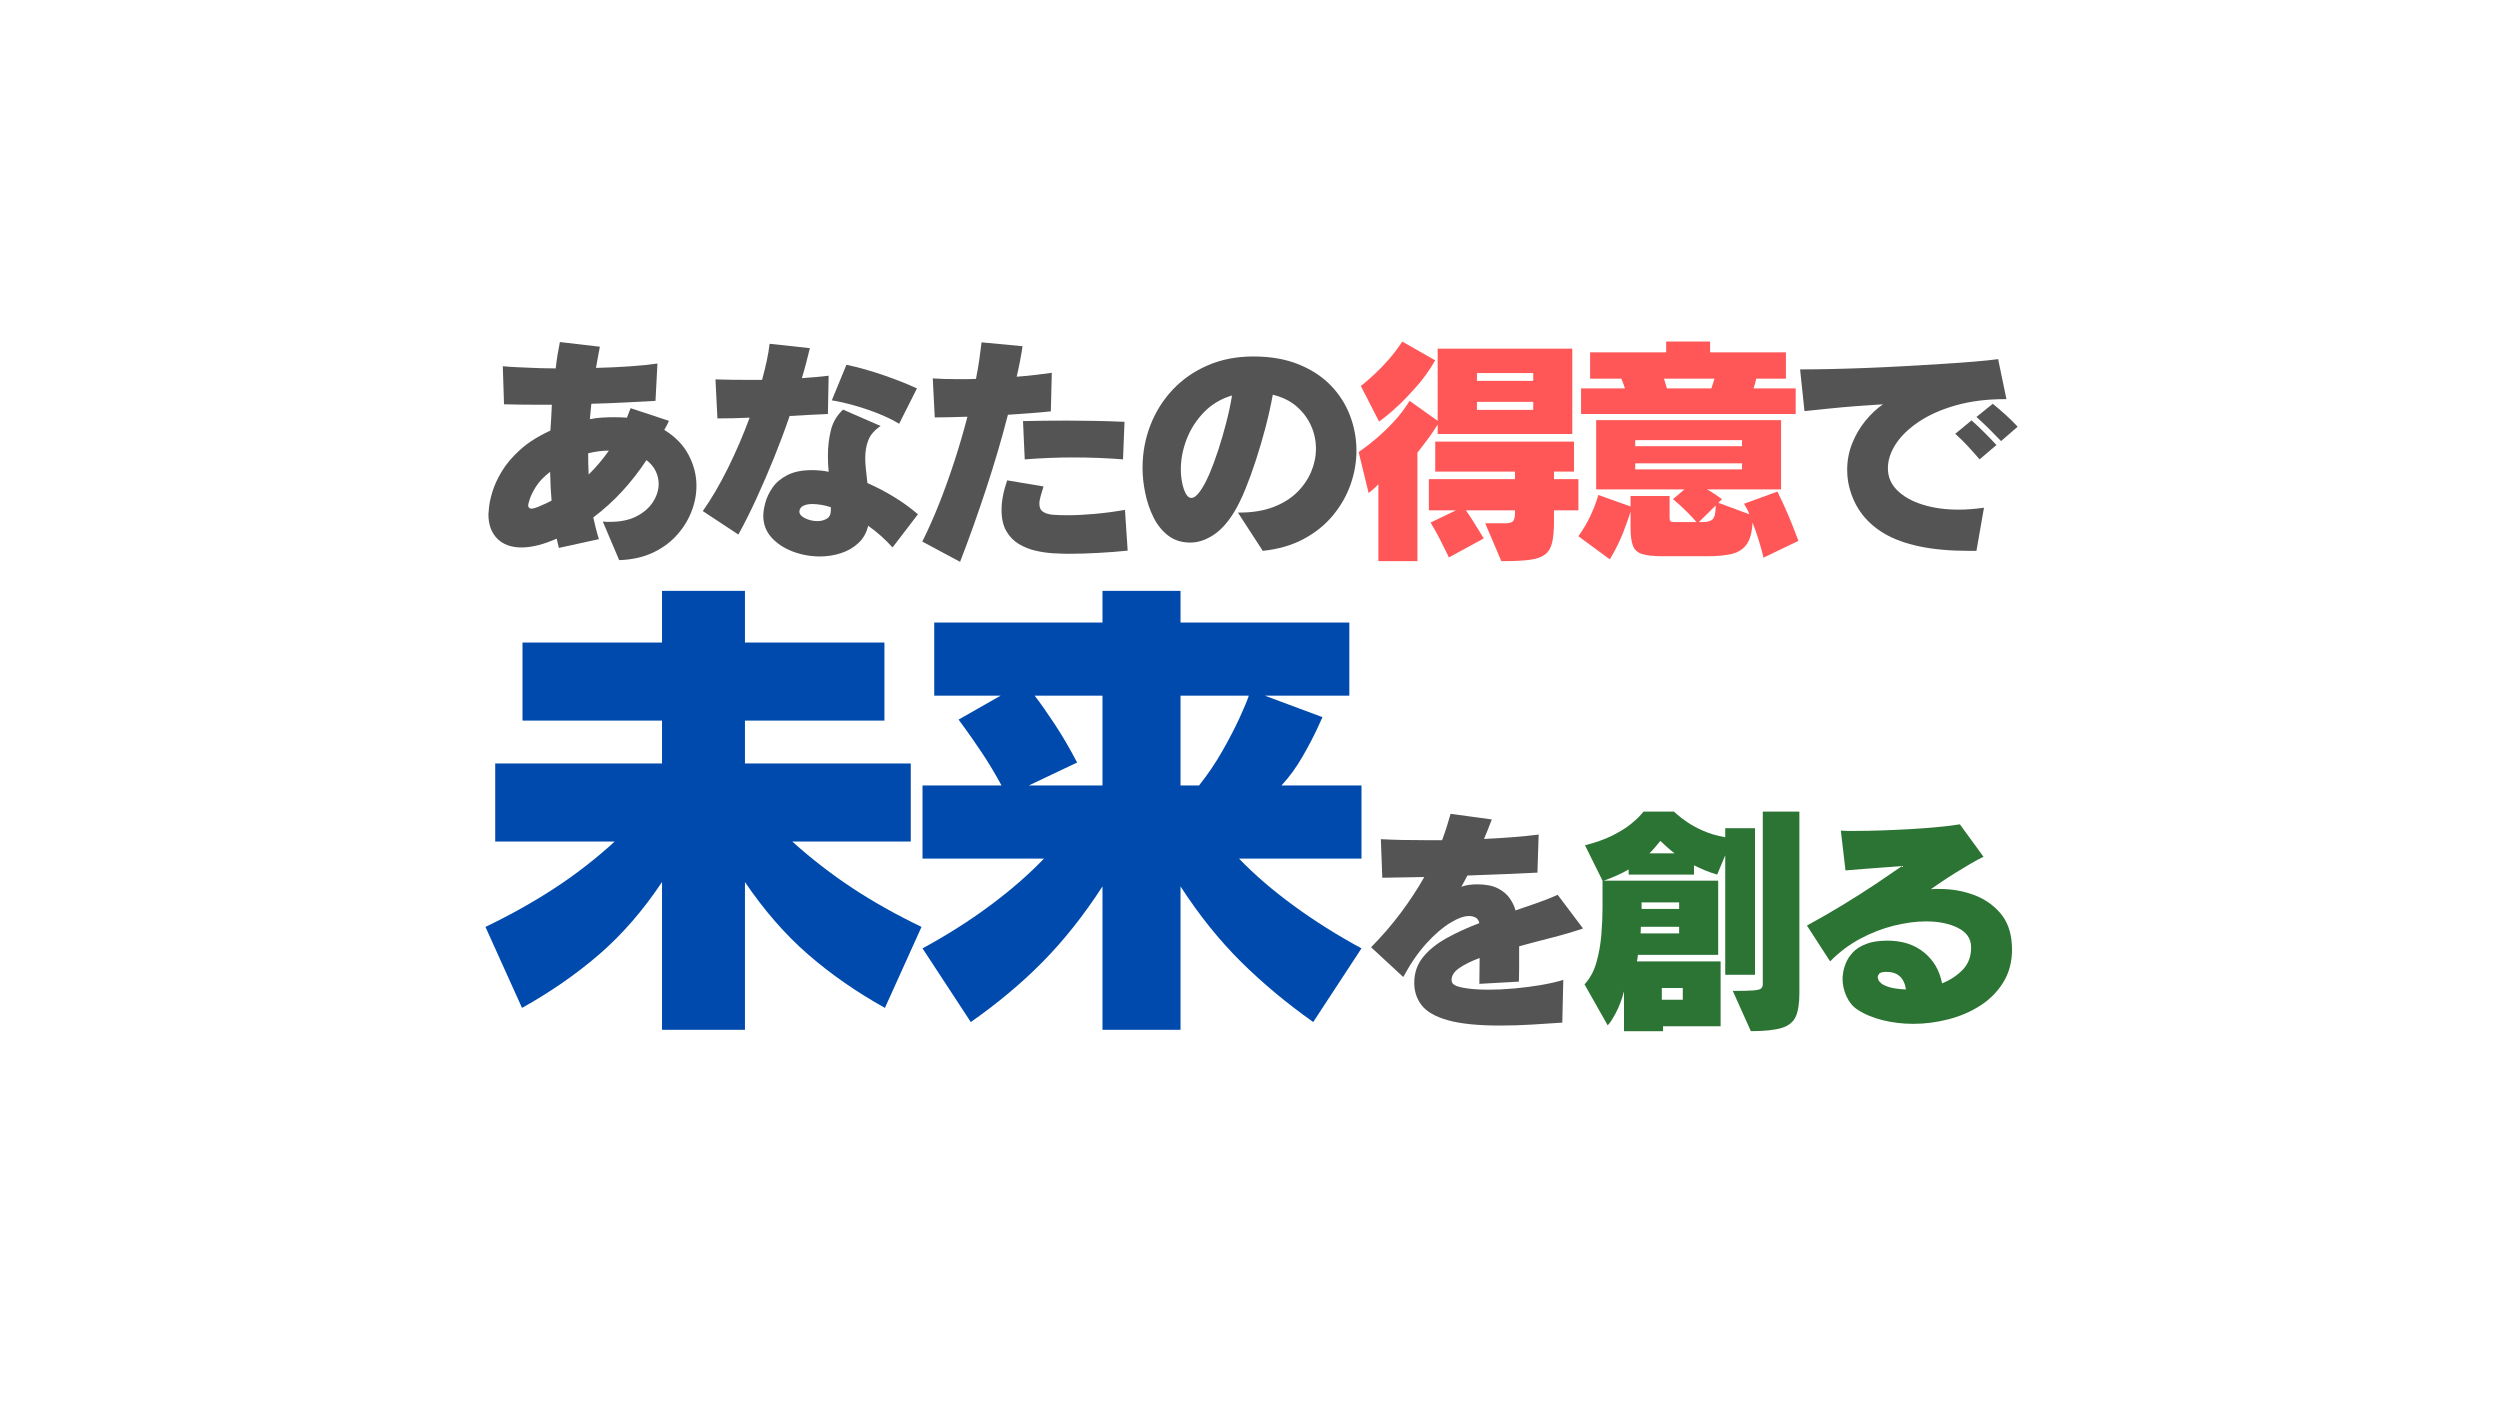 <svg xmlns="http://www.w3.org/2000/svg" xmlns:xlink="http://www.w3.org/1999/xlink" width="1366" viewBox="0 0 1024.5 576" height="768" preserveAspectRatio="xMidYMid meet"><defs><g></g></defs><g fill="#545454" fill-opacity="1"><g transform="translate(192.155, 222.442)"><g><path d="M 61.578 7.094 L 54.875 -8.703 C 55.406 -8.629 55.922 -8.594 56.422 -8.594 C 56.922 -8.594 57.406 -8.594 57.875 -8.594 C 62.207 -8.594 65.836 -9.359 68.766 -10.891 C 71.703 -12.422 73.938 -14.383 75.469 -16.781 C 77 -19.188 77.766 -21.656 77.766 -24.188 C 77.766 -25.988 77.348 -27.738 76.516 -29.438 C 75.68 -31.133 74.43 -32.617 72.766 -33.891 C 69.836 -29.422 66.57 -25.219 62.969 -21.281 C 59.375 -17.352 55.375 -13.723 50.969 -10.391 C 51.301 -8.93 51.648 -7.453 52.016 -5.953 C 52.391 -4.453 52.812 -2.969 53.281 -1.5 L 36.875 2.094 C 36.75 1.5 36.602 0.883 36.438 0.25 C 36.27 -0.383 36.117 -1.035 35.984 -1.703 C 30.516 0.703 25.719 1.906 21.594 1.906 C 17.32 1.906 13.988 0.691 11.594 -1.734 C 9.195 -4.172 8 -7.488 8 -11.688 C 8 -11.957 8.082 -12.926 8.25 -14.594 C 8.414 -16.258 8.879 -18.375 9.641 -20.938 C 10.41 -23.5 11.691 -26.281 13.484 -29.281 C 15.285 -32.281 17.785 -35.227 20.984 -38.125 C 24.18 -41.031 28.316 -43.648 33.391 -45.984 C 33.516 -47.711 33.629 -49.457 33.734 -51.219 C 33.836 -52.988 33.922 -54.773 33.984 -56.578 L 28.391 -56.578 C 25.922 -56.578 23.504 -56.594 21.141 -56.625 C 18.773 -56.656 16.523 -56.703 14.391 -56.766 L 13.891 -72.359 C 15.953 -72.16 18.301 -72.008 20.938 -71.906 C 23.57 -71.812 26.391 -71.695 29.391 -71.562 C 30.391 -71.562 31.406 -71.547 32.438 -71.516 C 33.469 -71.484 34.516 -71.469 35.578 -71.469 C 35.785 -73.395 36.035 -75.258 36.328 -77.062 C 36.629 -78.863 36.945 -80.598 37.281 -82.266 L 53.672 -80.359 C 53.41 -78.961 53.145 -77.547 52.875 -76.109 C 52.602 -74.68 52.336 -73.203 52.078 -71.672 C 56.941 -71.797 61.57 -72.008 65.969 -72.312 C 70.363 -72.613 74.129 -73 77.266 -73.469 L 76.469 -58.172 C 72.801 -57.973 68.719 -57.754 64.219 -57.516 C 59.719 -57.285 55.035 -57.102 50.172 -56.969 L 49.578 -50.672 C 51.242 -51.004 52.891 -51.219 54.516 -51.312 C 56.148 -51.414 57.801 -51.469 59.469 -51.469 C 60.406 -51.469 61.305 -51.453 62.172 -51.422 C 63.035 -51.391 63.898 -51.344 64.766 -51.281 L 66.266 -55.172 L 81.969 -49.984 C 81.695 -49.316 81.395 -48.68 81.062 -48.078 C 80.727 -47.473 80.395 -46.875 80.062 -46.281 C 84.594 -43.477 87.922 -40.047 90.047 -35.984 C 92.18 -31.922 93.25 -27.723 93.25 -23.391 C 93.25 -19.66 92.516 -15.992 91.047 -12.391 C 89.586 -8.797 87.488 -5.547 84.75 -2.641 C 82.02 0.254 78.707 2.566 74.812 4.297 C 70.914 6.023 66.504 6.957 61.578 7.094 Z M 57.375 -37.781 C 54.645 -37.781 51.812 -37.414 48.875 -36.688 C 48.875 -35.281 48.891 -33.859 48.922 -32.422 C 48.961 -30.992 49.016 -29.516 49.078 -27.984 C 52.078 -30.922 54.844 -34.188 57.375 -37.781 Z M 33.891 -17.297 C 33.816 -18.223 33.742 -19.172 33.672 -20.141 C 33.609 -21.109 33.547 -22.094 33.484 -23.094 C 33.422 -24.094 33.391 -25.094 33.391 -26.094 C 33.391 -27.094 33.352 -28.094 33.281 -29.094 C 30.688 -27.094 28.754 -25.07 27.484 -23.031 C 26.223 -21 25.375 -19.285 24.938 -17.891 C 24.5 -16.492 24.281 -15.695 24.281 -15.5 C 24.281 -14.5 24.75 -14 25.688 -14 C 26.289 -14 27.207 -14.25 28.438 -14.75 C 29.664 -15.25 30.828 -15.766 31.922 -16.297 C 33.023 -16.828 33.68 -17.16 33.891 -17.297 Z M 33.891 -17.297 "></path></g></g></g><g fill="#545454" fill-opacity="1"><g transform="translate(282.107, 222.442)"><g><path d="M 93.656 -63.266 L 86.359 -48.781 C 83.961 -50.238 81.18 -51.602 78.016 -52.875 C 74.848 -54.145 71.582 -55.258 68.219 -56.219 C 64.852 -57.188 61.703 -57.906 58.766 -58.375 L 64.766 -72.969 C 69.766 -71.895 74.863 -70.457 80.062 -68.656 C 85.258 -66.863 89.789 -65.066 93.656 -63.266 Z M 20.484 -3.391 L 5.891 -13 C 9.422 -17.988 12.852 -23.848 16.188 -30.578 C 19.52 -37.316 22.488 -44.219 25.094 -51.281 C 20.426 -51.07 16.023 -50.969 11.891 -50.969 L 11.094 -66.969 C 13.227 -66.906 15.426 -66.852 17.688 -66.812 C 19.957 -66.781 22.32 -66.766 24.781 -66.766 L 30.188 -66.766 C 30.914 -69.43 31.547 -71.992 32.078 -74.453 C 32.617 -76.922 33.02 -79.289 33.281 -81.562 L 49.781 -79.766 C 49.312 -77.898 48.812 -75.914 48.281 -73.812 C 47.75 -71.719 47.148 -69.602 46.484 -67.469 C 48.41 -67.602 50.305 -67.754 52.172 -67.922 C 54.035 -68.086 55.801 -68.27 57.469 -68.469 L 57.172 -52.781 C 54.703 -52.707 52.133 -52.586 49.469 -52.422 C 46.812 -52.254 44.148 -52.102 41.484 -51.969 C 39.547 -46.312 37.41 -40.598 35.078 -34.828 C 32.742 -29.066 30.344 -23.504 27.875 -18.141 C 25.414 -12.773 22.953 -7.859 20.484 -3.391 Z M 94.062 -11.688 L 83.656 1.906 C 80.656 -1.426 77.328 -4.395 73.672 -7 C 73.004 -4.133 71.672 -1.77 69.672 0.094 C 67.672 1.969 65.285 3.352 62.516 4.25 C 59.754 5.145 56.875 5.594 53.875 5.594 C 50.07 5.594 46.391 4.926 42.828 3.594 C 39.266 2.258 36.348 0.348 34.078 -2.141 C 31.816 -4.641 30.688 -7.625 30.688 -11.094 C 30.688 -12.562 30.969 -14.344 31.531 -16.438 C 32.102 -18.539 33.086 -20.609 34.484 -22.641 C 35.879 -24.672 37.895 -26.367 40.531 -27.734 C 43.164 -29.098 46.516 -29.781 50.578 -29.781 C 51.711 -29.781 52.863 -29.727 54.031 -29.625 C 55.195 -29.531 56.344 -29.352 57.469 -29.094 C 57.27 -31.289 57.172 -33.488 57.172 -35.688 C 57.172 -39.477 57.586 -43.004 58.422 -46.266 C 59.254 -49.535 60.906 -52.305 63.375 -54.578 L 78.766 -47.875 C 76.297 -46.207 74.629 -44.289 73.766 -42.125 C 72.898 -39.957 72.469 -37.508 72.469 -34.781 C 72.469 -33.25 72.566 -31.613 72.766 -29.875 C 72.961 -28.145 73.16 -26.348 73.359 -24.484 C 77.16 -22.816 80.828 -20.898 84.359 -18.734 C 87.891 -16.578 91.125 -14.227 94.062 -11.688 Z M 58.375 -13.297 L 58.375 -14.594 C 56.906 -15.062 55.535 -15.395 54.266 -15.594 C 53.004 -15.789 51.844 -15.891 50.781 -15.891 C 49.312 -15.891 48.094 -15.656 47.125 -15.188 C 46.156 -14.727 45.609 -14 45.484 -13 L 45.484 -12.797 C 45.484 -11.723 46.281 -10.801 47.875 -10.031 C 49.477 -9.27 51.145 -8.891 52.875 -8.891 C 54.344 -8.891 55.625 -9.223 56.719 -9.891 C 57.82 -10.555 58.375 -11.691 58.375 -13.297 Z M 58.375 -13.297 "></path></g></g></g><g fill="#545454" fill-opacity="1"><g transform="translate(372.059, 222.442)"><g><path d="M 88.766 -49.578 L 88.156 -34.188 C 84.957 -34.445 81.641 -34.645 78.203 -34.781 C 74.773 -34.914 71.297 -34.984 67.766 -34.984 C 64.504 -34.984 61.207 -34.914 57.875 -34.781 C 54.539 -34.645 51.207 -34.445 47.875 -34.188 L 47.172 -49.875 C 50.242 -49.945 53.242 -50 56.172 -50.031 C 59.109 -50.062 62.07 -50.078 65.062 -50.078 C 68.727 -50.078 72.492 -50.039 76.359 -49.969 C 80.223 -49.906 84.359 -49.773 88.766 -49.578 Z M 21.391 7.797 L 5.891 -0.5 C 8.297 -5.301 10.613 -10.516 12.844 -16.141 C 15.07 -21.773 17.172 -27.625 19.141 -33.688 C 21.109 -39.75 22.859 -45.742 24.391 -51.672 C 21.922 -51.609 19.535 -51.539 17.234 -51.469 C 14.941 -51.406 12.863 -51.375 11 -51.375 L 10.188 -67.375 C 12.988 -67.164 16.523 -67.062 20.797 -67.062 C 21.922 -67.062 23.066 -67.062 24.234 -67.062 C 25.398 -67.062 26.617 -67.098 27.891 -67.172 C 28.422 -69.836 28.867 -72.414 29.234 -74.906 C 29.598 -77.406 29.914 -79.82 30.188 -82.156 L 46.984 -80.562 C 46.379 -76.5 45.578 -72.332 44.578 -68.062 C 47.305 -68.27 49.906 -68.52 52.375 -68.812 C 54.844 -69.113 57.039 -69.398 58.969 -69.672 L 58.578 -53.875 C 56.109 -53.602 53.375 -53.352 50.375 -53.125 C 47.375 -52.895 44.242 -52.676 40.984 -52.469 C 38.453 -42.613 35.484 -32.52 32.078 -22.188 C 28.68 -11.863 25.117 -1.867 21.391 7.797 Z M 88.953 -13.5 L 90.062 3.203 C 86.395 3.598 82.379 3.91 78.016 4.141 C 73.648 4.379 69.602 4.5 65.875 4.5 C 64.133 4.5 62.066 4.43 59.672 4.297 C 57.273 4.16 54.844 3.812 52.375 3.25 C 49.906 2.688 47.602 1.77 45.469 0.5 C 43.344 -0.77 41.629 -2.535 40.328 -4.797 C 39.023 -7.066 38.375 -9.969 38.375 -13.5 C 38.375 -17.094 39.145 -21.125 40.688 -25.594 L 55.578 -23.094 C 55.172 -21.758 54.785 -20.473 54.422 -19.234 C 54.055 -18.004 53.875 -16.926 53.875 -16 C 53.875 -14.457 54.391 -13.352 55.422 -12.688 C 56.453 -12.02 57.832 -11.617 59.562 -11.484 C 61.301 -11.359 63.238 -11.297 65.375 -11.297 C 68.695 -11.297 72.406 -11.477 76.5 -11.844 C 80.602 -12.207 84.754 -12.758 88.953 -13.5 Z M 88.953 -13.5 "></path></g></g></g><g fill="#545454" fill-opacity="1"><g transform="translate(462.012, 222.442)"><g><path d="M 55.469 3.297 L 45.281 -12.391 L 45.984 -12.391 C 51.242 -12.391 55.836 -13.141 59.766 -14.641 C 63.703 -16.141 66.953 -18.156 69.516 -20.688 C 72.078 -23.219 74.008 -26.031 75.312 -29.125 C 76.613 -32.227 77.266 -35.379 77.266 -38.578 C 77.266 -41.848 76.598 -44.977 75.266 -47.969 C 73.93 -50.969 71.961 -53.598 69.359 -55.859 C 66.766 -58.129 63.504 -59.734 59.578 -60.672 C 58.773 -56.273 57.773 -51.789 56.578 -47.219 C 55.379 -42.656 54.078 -38.223 52.672 -33.922 C 51.273 -29.629 49.844 -25.68 48.375 -22.078 C 46.906 -18.484 45.441 -15.457 43.984 -13 C 41.316 -8.531 38.398 -5.258 35.234 -3.188 C 32.066 -1.125 28.914 -0.094 25.781 -0.094 C 22.25 -0.094 19.234 -1.039 16.734 -2.938 C 14.242 -4.844 12.227 -7.344 10.688 -10.438 C 9.156 -13.539 8.023 -16.875 7.297 -20.438 C 6.566 -24 6.203 -27.414 6.203 -30.688 C 6.203 -36.812 7.266 -42.625 9.391 -48.125 C 11.523 -53.625 14.57 -58.488 18.531 -62.719 C 22.5 -66.945 27.281 -70.273 32.875 -72.703 C 38.477 -75.141 44.711 -76.359 51.578 -76.359 C 58.703 -76.359 64.91 -75.273 70.203 -73.109 C 75.504 -70.953 79.906 -68.055 83.406 -64.422 C 86.906 -60.785 89.52 -56.664 91.25 -52.062 C 92.988 -47.469 93.859 -42.707 93.859 -37.781 C 93.859 -33.051 93.039 -28.383 91.406 -23.781 C 89.77 -19.188 87.336 -14.957 84.109 -11.094 C 80.879 -7.227 76.879 -4.031 72.109 -1.5 C 67.348 1.031 61.801 2.629 55.469 3.297 Z M 42.875 -60.375 C 38.344 -59.039 34.508 -56.754 31.375 -53.516 C 28.25 -50.285 25.883 -46.602 24.281 -42.469 C 22.688 -38.344 21.891 -34.211 21.891 -30.078 C 21.891 -28.211 22.07 -26.379 22.438 -24.578 C 22.801 -22.785 23.301 -21.305 23.938 -20.141 C 24.57 -18.973 25.32 -18.391 26.188 -18.391 C 27.25 -18.391 28.41 -19.254 29.672 -20.984 C 30.941 -22.723 32.211 -25.055 33.484 -27.984 C 34.754 -30.922 35.988 -34.219 37.188 -37.875 C 38.383 -41.539 39.484 -45.305 40.484 -49.172 C 41.484 -53.035 42.281 -56.77 42.875 -60.375 Z M 42.875 -60.375 "></path></g></g></g><g fill="#ff5757" fill-opacity="1"><g transform="translate(551.968, 222.442)"><g><path d="M 13.188 -49.672 L 5.703 -64.266 C 5.703 -64.266 6.234 -64.695 7.297 -65.562 C 8.359 -66.438 9.754 -67.672 11.484 -69.266 C 13.223 -70.867 15.07 -72.785 17.031 -75.016 C 19 -77.242 20.883 -79.727 22.688 -82.469 L 36.188 -74.766 C 33.988 -70.961 31.555 -67.531 28.891 -64.469 C 26.223 -61.406 23.707 -58.754 21.344 -56.516 C 18.977 -54.285 17.023 -52.586 15.484 -51.422 C 13.953 -50.254 13.188 -49.672 13.188 -49.672 Z M 92.359 -44.578 L 37.188 -44.578 L 37.188 -48.484 C 36.051 -46.609 34.832 -44.785 33.531 -43.016 C 32.227 -41.254 31.129 -39.805 30.234 -38.672 C 29.336 -37.547 28.891 -36.984 28.891 -36.984 L 28.891 7.5 L 12.891 7.5 L 12.891 -23.984 C 12.086 -23.117 11.219 -22.301 10.281 -21.531 C 9.352 -20.77 8.891 -20.391 8.891 -20.391 L 4.797 -37.188 C 4.797 -37.188 5.492 -37.688 6.891 -38.688 C 8.297 -39.688 10.098 -41.117 12.297 -42.984 C 14.492 -44.848 16.789 -47.062 19.188 -49.625 C 21.594 -52.188 23.758 -55.035 25.688 -58.172 L 37.188 -49.984 L 37.188 -79.562 L 92.359 -79.562 Z M 94.859 -13.297 L 84.859 -13.297 L 84.859 -8.797 C 84.859 -5.191 84.609 -2.305 84.109 -0.141 C 83.609 2.016 82.656 3.641 81.25 4.734 C 79.852 5.836 77.836 6.57 75.203 6.938 C 72.578 7.312 69.098 7.5 64.766 7.5 L 63.266 7.5 L 56.672 -8 L 64.875 -8 C 66.602 -8 67.703 -8.332 68.172 -9 C 68.641 -9.664 68.875 -10.695 68.875 -12.094 L 68.875 -13.297 L 48.781 -13.297 C 49.844 -11.766 50.941 -10.098 52.078 -8.297 C 53.211 -6.492 54.16 -4.957 54.922 -3.688 C 55.691 -2.426 56.078 -1.797 56.078 -1.797 L 41.781 6 C 41.781 6 41.445 5.297 40.781 3.891 C 40.113 2.492 39.211 0.695 38.078 -1.5 C 36.953 -3.695 35.688 -5.961 34.281 -8.297 L 44.672 -13.297 L 33.578 -13.297 L 33.578 -26.094 L 68.875 -26.094 L 68.875 -29.188 L 36.188 -29.188 L 36.188 -41.484 L 93.062 -41.484 L 93.062 -29.188 L 84.859 -29.188 L 84.859 -26.094 L 94.859 -26.094 Z M 76.359 -66.375 L 76.359 -69.562 L 53.281 -69.562 L 53.281 -66.375 Z M 76.359 -54.469 L 76.359 -57.766 L 53.281 -57.766 L 53.281 -54.469 Z M 76.359 -54.469 "></path></g></g></g><g fill="#ff5757" fill-opacity="1"><g transform="translate(641.92, 222.442)"><g><path d="M 93.953 -52.781 L 6 -52.781 L 6 -63.266 L 23.984 -63.266 C 23.984 -63.266 23.848 -63.664 23.578 -64.469 C 23.316 -65.27 22.953 -66.203 22.484 -67.266 L 9.703 -67.266 L 9.703 -78.062 L 40.875 -78.062 L 40.875 -82.469 L 58.875 -82.469 L 58.875 -78.062 L 89.953 -78.062 L 89.953 -67.266 L 77.766 -67.266 C 77.566 -66.203 77.332 -65.27 77.062 -64.469 C 76.801 -63.664 76.672 -63.266 76.672 -63.266 L 93.953 -63.266 Z M 95.062 -0.797 L 80.766 6.094 C 80.766 6.094 80.598 5.426 80.266 4.094 C 79.93 2.758 79.43 0.992 78.766 -1.203 C 78.098 -3.398 77.266 -5.766 76.266 -8.297 C 76.066 -4.234 75.234 -1.219 73.766 0.75 C 72.297 2.719 70.242 4 67.609 4.594 C 64.984 5.195 61.77 5.5 57.969 5.5 L 39.484 5.5 C 35.68 5.5 32.848 5.195 30.984 4.594 C 29.117 4 27.867 2.848 27.234 1.141 C 26.598 -0.555 26.281 -3.035 26.281 -6.297 L 26.281 -12.797 C 25.75 -10.93 24.785 -8.18 23.391 -4.547 C 21.992 -0.91 20.129 2.867 17.797 6.797 L 4.891 -2.703 C 6.891 -5.492 8.488 -8.172 9.688 -10.734 C 10.895 -13.305 11.766 -15.426 12.297 -17.094 C 12.828 -18.758 13.094 -19.594 13.094 -19.594 L 26.281 -14.891 L 26.281 -19.188 L 42.281 -19.188 L 42.281 -10.297 C 42.281 -9.629 42.379 -9.16 42.578 -8.891 C 42.773 -8.629 43.344 -8.5 44.281 -8.5 L 53.281 -8.5 C 52.539 -9.426 51.238 -10.82 49.375 -12.688 C 47.508 -14.562 45.609 -16.297 43.672 -17.891 L 48.375 -21.891 L 12.188 -21.891 L 12.188 -50.281 L 87.953 -50.281 L 87.953 -21.891 L 57.578 -21.891 C 58.504 -21.422 59.43 -20.867 60.359 -20.234 C 61.297 -19.609 62.098 -19.062 62.766 -18.594 C 63.43 -18.125 63.766 -17.891 63.766 -17.891 L 62.266 -16.391 L 74.969 -11.688 C 74.695 -12.426 74.379 -13.145 74.016 -13.844 C 73.648 -14.539 73.234 -15.258 72.766 -16 L 86.453 -20.984 C 88.117 -17.66 89.602 -14.445 90.906 -11.344 C 92.207 -8.25 93.223 -5.719 93.953 -3.75 C 94.691 -1.781 95.062 -0.797 95.062 -0.797 Z M 60.672 -67.266 L 39.984 -67.266 C 40.316 -66.203 40.598 -65.27 40.828 -64.469 C 41.066 -63.664 41.188 -63.266 41.188 -63.266 L 59.375 -63.266 C 59.375 -63.266 59.52 -63.68 59.812 -64.516 C 60.113 -65.348 60.398 -66.266 60.672 -67.266 Z M 71.969 -39.578 L 71.969 -42.078 L 28.188 -42.078 L 28.188 -39.578 Z M 71.969 -30.078 L 71.969 -32.578 L 28.188 -32.578 L 28.188 -30.078 Z M 61.172 -15.297 L 54.281 -8.5 L 55.781 -8.5 C 57.844 -8.5 59.254 -8.914 60.016 -9.75 C 60.785 -10.582 61.172 -12.43 61.172 -15.297 Z M 61.172 -15.297 "></path></g></g></g><g fill="#545454" fill-opacity="1"><g transform="translate(731.88, 222.442)"><g><path d="M 94.953 -47.578 L 88.156 -41.688 C 86.688 -43.219 85.086 -44.848 83.359 -46.578 C 81.629 -48.305 79.863 -49.973 78.062 -51.578 L 84.766 -56.969 C 86.492 -55.57 88.273 -54.039 90.109 -52.375 C 91.941 -50.707 93.555 -49.109 94.953 -47.578 Z M 86.266 -40.078 L 79.359 -34.188 C 77.891 -35.914 76.289 -37.711 74.562 -39.578 C 72.832 -41.441 71.102 -43.141 69.375 -44.672 L 76.062 -50.172 C 77.789 -48.641 79.52 -47.008 81.25 -45.281 C 82.988 -43.551 84.66 -41.816 86.266 -40.078 Z M 78.062 3.297 L 74.859 3.297 C 59.734 3.297 48.156 0.898 40.125 -3.891 C 32.102 -8.691 27.223 -15.723 25.484 -24.984 C 25.348 -25.785 25.25 -26.602 25.188 -27.438 C 25.125 -28.27 25.094 -29.086 25.094 -29.891 C 25.094 -33.68 25.773 -37.289 27.141 -40.719 C 28.504 -44.156 30.316 -47.254 32.578 -50.016 C 34.848 -52.785 37.25 -55.035 39.781 -56.766 C 35.52 -56.504 31.688 -56.238 28.281 -55.969 C 24.883 -55.707 21.57 -55.41 18.344 -55.078 C 15.113 -54.742 11.531 -54.375 7.594 -53.969 L 5.797 -71.062 C 9.391 -71.062 13.52 -71.109 18.188 -71.203 C 22.852 -71.305 27.801 -71.457 33.031 -71.656 C 38.258 -71.863 43.52 -72.113 48.812 -72.406 C 54.113 -72.707 59.195 -73.008 64.062 -73.312 C 68.926 -73.613 73.344 -73.93 77.312 -74.266 C 81.281 -74.598 84.492 -74.93 86.953 -75.266 L 90.359 -58.875 L 89.766 -58.875 C 82.359 -58.875 75.691 -58.039 69.766 -56.375 C 63.836 -54.707 58.789 -52.488 54.625 -49.719 C 50.457 -46.957 47.273 -43.91 45.078 -40.578 C 42.879 -37.242 41.781 -33.879 41.781 -30.484 C 41.781 -27.016 43.062 -24.016 45.625 -21.484 C 48.195 -18.953 51.664 -17.004 56.031 -15.641 C 60.395 -14.273 65.273 -13.594 70.672 -13.594 C 72.398 -13.594 74.129 -13.66 75.859 -13.797 C 77.598 -13.93 79.363 -14.129 81.156 -14.391 Z M 78.062 3.297 "></path></g></g></g><g fill="#004aad" fill-opacity="1"><g transform="translate(188.14, 407.032)"><g><path d="M 189.5 -27.188 L 174.5 6 C 162.781 -0.531 152.254 -7.859 142.922 -15.984 C 133.586 -24.117 124.992 -33.984 117.141 -45.578 L 117.141 14.984 L 83.156 14.984 L 83.156 -45.578 C 75.426 -33.984 66.863 -24.117 57.469 -15.984 C 48.07 -7.859 37.508 -0.531 25.781 6 L 10.797 -27.188 C 21.055 -32.113 30.516 -37.41 39.172 -43.078 C 47.836 -48.742 56.035 -55.109 63.766 -62.172 L 14.797 -62.172 L 14.797 -94.156 L 83.156 -94.156 L 83.156 -111.734 L 25.984 -111.734 L 25.984 -143.719 L 83.156 -143.719 L 83.156 -164.906 L 117.141 -164.906 L 117.141 -143.719 L 174.297 -143.719 L 174.297 -111.734 L 117.141 -111.734 L 117.141 -94.156 L 185.094 -94.156 L 185.094 -62.172 L 136.531 -62.172 C 144.383 -55.109 152.609 -48.742 161.203 -43.078 C 169.805 -37.41 179.238 -32.113 189.5 -27.188 Z M 189.5 -27.188 "></path></g></g></g><g fill="#004aad" fill-opacity="1"><g transform="translate(368.047, 407.032)"><g><path d="M 189.891 -18.391 L 170.109 11.797 C 159.18 4.066 149.285 -4.191 140.422 -12.984 C 131.555 -21.785 123.328 -32.051 115.734 -43.781 L 115.734 14.984 L 83.75 14.984 L 83.75 -43.781 C 76.156 -32.051 68.023 -21.785 59.359 -12.984 C 50.703 -4.191 40.844 4.066 29.781 11.797 L 10 -18.391 C 19.852 -23.723 29.047 -29.551 37.578 -35.875 C 46.109 -42.207 53.504 -48.641 59.766 -55.172 L 10 -55.172 L 10 -85.156 L 42.375 -85.156 C 39.707 -90.082 37.008 -94.578 34.281 -98.641 C 31.551 -102.711 29.285 -105.977 27.484 -108.438 C 25.68 -110.906 24.781 -112.141 24.781 -112.141 L 41.984 -121.938 L 14.797 -121.938 L 14.797 -151.922 L 83.75 -151.922 L 83.75 -164.906 L 115.734 -164.906 L 115.734 -151.922 L 184.906 -151.922 L 184.906 -121.938 L 150.312 -121.938 L 173.906 -113.141 C 173.906 -113.141 173.172 -111.539 171.703 -108.344 C 170.234 -105.145 168.234 -101.344 165.703 -96.938 C 163.172 -92.539 160.305 -88.613 157.109 -85.156 L 189.891 -85.156 L 189.891 -55.172 L 139.719 -55.172 C 145.988 -48.641 153.453 -42.207 162.109 -35.875 C 170.773 -29.551 180.035 -23.723 189.891 -18.391 Z M 115.734 -85.156 L 123.328 -85.156 C 126.93 -89.688 130.129 -94.414 132.922 -99.344 C 135.723 -104.27 138.055 -108.766 139.922 -112.828 C 141.785 -116.898 143.051 -119.938 143.719 -121.938 L 115.734 -121.938 Z M 83.75 -85.156 L 83.75 -121.938 L 55.969 -121.938 C 58.238 -119 60.938 -115.164 64.062 -110.438 C 67.195 -105.707 70.297 -100.41 73.359 -94.547 L 53.578 -85.156 Z M 83.75 -85.156 "></path></g></g></g><g fill="#545454" fill-opacity="1"><g transform="translate(554.574, 415.072)"><g><path d="M 86.062 -13.5 L 85.656 4 C 81.789 4.258 77.66 4.523 73.266 4.797 C 68.867 5.066 64.504 5.203 60.172 5.203 C 51.109 5.203 44.008 4.484 38.875 3.047 C 33.75 1.617 30.148 -0.41 28.078 -3.047 C 26.016 -5.68 24.984 -8.766 24.984 -12.297 C 24.984 -16.359 26.18 -19.867 28.578 -22.828 C 30.984 -25.797 34.203 -28.395 38.234 -30.625 C 42.266 -32.863 46.742 -34.914 51.672 -36.781 C 51.41 -37.914 50.879 -38.68 50.078 -39.078 C 49.273 -39.484 48.41 -39.688 47.484 -39.688 C 45.348 -39.688 42.727 -38.734 39.625 -36.828 C 36.531 -34.93 33.301 -32.133 29.938 -28.438 C 26.57 -24.738 23.422 -20.156 20.484 -14.688 L 7.297 -26.891 C 11.828 -31.484 15.906 -36.211 19.531 -41.078 C 23.164 -45.941 26.352 -50.805 29.094 -55.672 C 26.219 -55.609 23.348 -55.555 20.484 -55.516 C 17.617 -55.484 14.754 -55.438 11.891 -55.375 L 11.297 -71.172 C 13.891 -71.035 16.77 -70.93 19.938 -70.859 C 23.102 -70.797 26.422 -70.766 29.891 -70.766 L 36.391 -70.766 C 37.117 -72.703 37.766 -74.566 38.328 -76.359 C 38.898 -78.16 39.414 -79.895 39.875 -81.562 L 56.766 -79.266 C 56.234 -77.859 55.703 -76.488 55.172 -75.156 C 54.641 -73.832 54.109 -72.535 53.578 -71.266 C 57.703 -71.461 61.68 -71.711 65.516 -72.016 C 69.348 -72.316 72.832 -72.664 75.969 -73.062 L 75.469 -57.469 C 71.332 -57.27 66.984 -57.07 62.422 -56.875 C 57.859 -56.676 52.645 -56.477 46.781 -56.281 C 46.375 -55.477 45.953 -54.691 45.516 -53.922 C 45.086 -53.16 44.676 -52.41 44.281 -51.672 C 45.145 -52.004 46.125 -52.254 47.219 -52.422 C 48.32 -52.586 49.508 -52.672 50.781 -52.672 C 54.312 -52.672 57.141 -52.117 59.266 -51.016 C 61.398 -49.922 63.035 -48.539 64.172 -46.875 C 65.305 -45.207 66.07 -43.578 66.469 -41.984 C 69.395 -42.984 72.344 -44 75.312 -45.031 C 78.281 -46.062 81.098 -47.176 83.766 -48.375 L 94.156 -34.578 C 90.227 -33.242 85.977 -31.992 81.406 -30.828 C 76.844 -29.672 72.363 -28.488 67.969 -27.281 L 67.969 -23.594 C 67.969 -21.988 67.969 -20.285 67.969 -18.484 C 67.969 -16.691 67.938 -14.797 67.875 -12.797 L 51.672 -11.891 C 51.672 -13.691 51.688 -15.426 51.719 -17.094 C 51.758 -18.758 51.781 -20.555 51.781 -22.484 C 48.375 -21.223 45.602 -19.859 43.469 -18.391 C 41.344 -16.922 40.281 -15.289 40.281 -13.5 C 40.281 -13.426 40.297 -13.32 40.328 -13.188 C 40.359 -13.062 40.375 -12.93 40.375 -12.797 C 40.582 -11.66 42.117 -10.828 44.984 -10.297 C 47.848 -9.766 51.312 -9.5 55.375 -9.5 C 58.707 -9.5 62.238 -9.664 65.969 -10 C 69.695 -10.332 73.312 -10.797 76.812 -11.391 C 80.312 -11.992 83.395 -12.695 86.062 -13.5 Z M 86.062 -13.5 "></path></g></g></g><g fill="#2c7433" fill-opacity="1"><g transform="translate(644.53, 415.072)"><g><path d="M 72.969 7.5 L 65.562 -9 C 69.426 -9 72.223 -9.062 73.953 -9.188 C 75.691 -9.32 76.773 -9.602 77.203 -10.031 C 77.641 -10.469 77.859 -11.055 77.859 -11.797 L 77.859 -82.469 L 92.859 -82.469 L 92.859 -8.094 C 92.859 -3.895 92.359 -0.68 91.359 1.547 C 90.359 3.773 88.426 5.32 85.562 6.188 C 82.695 7.062 78.5 7.5 72.969 7.5 Z M 60.578 5.5 L 36.984 5.5 L 36.984 7.5 L 20.984 7.5 L 20.984 -8.797 C 20.055 -5.328 18.91 -2.328 17.547 0.203 C 16.18 2.734 15.098 4.363 14.297 5.094 L 4.797 -11.688 C 6.992 -14.02 8.609 -16.969 9.641 -20.531 C 10.672 -24.102 11.352 -27.883 11.688 -31.875 C 12.02 -35.875 12.188 -39.578 12.188 -42.984 L 12.188 -54.172 L 5 -68.672 C 9.395 -69.797 13.125 -71.125 16.188 -72.656 C 19.258 -74.195 21.727 -75.719 23.594 -77.219 C 25.457 -78.719 26.82 -79.969 27.688 -80.969 C 28.551 -81.969 28.984 -82.469 28.984 -82.469 L 41.484 -82.469 C 41.484 -82.469 41.945 -82.051 42.875 -81.219 C 43.812 -80.383 45.176 -79.348 46.969 -78.109 C 48.77 -76.879 50.969 -75.695 53.562 -74.562 C 56.164 -73.426 59.133 -72.562 62.469 -71.969 L 62.469 -75.672 L 74.672 -75.672 L 74.672 -15.594 L 62.469 -15.594 L 62.469 -64.562 L 59.172 -56.672 C 57.504 -57.141 55.867 -57.707 54.266 -58.375 C 52.672 -59.039 51.141 -59.738 49.672 -60.469 L 49.672 -56.672 L 22.891 -56.672 L 22.891 -58.766 C 21.555 -57.973 19.957 -57.16 18.094 -56.328 C 16.227 -55.492 14.426 -54.773 12.688 -54.172 L 59.578 -54.172 L 59.578 -23.781 L 26.688 -23.781 C 26.688 -23.781 26.648 -23.461 26.578 -22.828 C 26.516 -22.203 26.414 -21.625 26.281 -21.094 L 60.578 -21.094 Z M 31.391 -65.375 L 41.688 -65.375 C 40.75 -66.102 39.68 -67 38.484 -68.062 C 37.285 -69.133 36.422 -69.938 35.891 -70.469 C 35.484 -70 34.828 -69.211 33.922 -68.109 C 33.023 -67.016 32.18 -66.102 31.391 -65.375 Z M 43.578 -42.578 L 43.578 -45.281 L 28.188 -45.281 L 28.188 -42.578 Z M 43.578 -32.578 L 43.578 -35.281 L 27.891 -35.281 C 27.891 -34.688 27.867 -34.086 27.828 -33.484 C 27.797 -32.879 27.781 -32.578 27.781 -32.578 Z M 45.078 -5.391 L 45.078 -10.188 L 36.484 -10.188 L 36.484 -5.391 Z M 45.078 -5.391 "></path></g></g></g><g fill="#2c7433" fill-opacity="1"><g transform="translate(734.483, 415.072)"><g><path d="M 73.266 -26.688 L 73.266 -27.094 C 73.203 -30.488 71.406 -33.066 67.875 -34.828 C 64.344 -36.598 59.977 -37.484 54.781 -37.484 C 50.707 -37.484 46.32 -36.898 41.625 -35.734 C 36.926 -34.566 32.328 -32.781 27.828 -30.375 C 23.336 -27.977 19.227 -24.883 15.5 -21.094 L 6 -35.781 C 10.789 -38.383 15.602 -41.148 20.438 -44.078 C 25.27 -47.016 29.801 -49.895 34.031 -52.719 C 38.258 -55.551 41.91 -58.035 44.984 -60.172 C 41.578 -59.898 38.723 -59.68 36.422 -59.516 C 34.129 -59.348 31.883 -59.18 29.688 -59.016 C 27.488 -58.848 24.859 -58.633 21.797 -58.375 L 19.891 -74.672 C 20.754 -74.598 21.672 -74.562 22.641 -74.562 C 23.609 -74.562 24.625 -74.562 25.688 -74.562 C 29.02 -74.562 32.664 -74.629 36.625 -74.766 C 40.594 -74.898 44.578 -75.082 48.578 -75.312 C 52.578 -75.551 56.32 -75.836 59.812 -76.172 C 63.312 -76.504 66.266 -76.867 68.672 -77.266 L 78.359 -63.969 C 76.828 -63.238 75.062 -62.289 73.062 -61.125 C 71.062 -59.957 69.008 -58.723 66.906 -57.422 C 64.812 -56.117 62.879 -54.867 61.109 -53.672 C 59.348 -52.473 57.898 -51.473 56.766 -50.672 C 57.367 -50.742 57.969 -50.781 58.562 -50.781 C 59.164 -50.781 59.734 -50.781 60.266 -50.781 C 65.336 -50.781 70.055 -49.961 74.422 -48.328 C 78.785 -46.691 82.379 -44.223 85.203 -40.922 C 88.035 -37.629 89.617 -33.414 89.953 -28.281 C 89.953 -27.945 89.969 -27.598 90 -27.234 C 90.039 -26.867 90.062 -26.52 90.062 -26.188 C 90.062 -20.988 88.879 -16.457 86.516 -12.594 C 84.148 -8.727 81 -5.531 77.062 -3 C 73.133 -0.469 68.77 1.41 63.969 2.641 C 59.164 3.879 54.367 4.5 49.578 4.5 C 45.242 4.5 41.062 4 37.031 3 C 33 2 29.52 0.531 26.594 -1.406 C 24.719 -2.664 23.25 -4.461 22.188 -6.797 C 21.125 -9.129 20.594 -11.562 20.594 -14.094 C 20.594 -14.562 20.676 -15.379 20.844 -16.547 C 21.008 -17.711 21.391 -19.023 21.984 -20.484 C 22.586 -21.953 23.535 -23.383 24.828 -24.781 C 26.129 -26.188 27.93 -27.336 30.234 -28.234 C 32.535 -29.141 35.453 -29.594 38.984 -29.594 C 45.047 -29.594 50.039 -27.988 53.969 -24.781 C 57.906 -21.582 60.375 -17.352 61.375 -12.094 C 64.707 -13.426 67.52 -15.273 69.812 -17.641 C 72.113 -20.004 73.266 -23.02 73.266 -26.688 Z M 46.578 -9.594 C 45.848 -14.395 43.18 -16.797 38.578 -16.797 C 36.91 -16.797 35.895 -16.508 35.531 -15.938 C 35.164 -15.375 34.984 -14.926 34.984 -14.594 C 34.984 -14.457 35.066 -14.141 35.234 -13.641 C 35.398 -13.141 35.832 -12.602 36.531 -12.031 C 37.227 -11.469 38.359 -10.953 39.922 -10.484 C 41.492 -10.023 43.711 -9.727 46.578 -9.594 Z M 46.578 -9.594 "></path></g></g></g></svg>